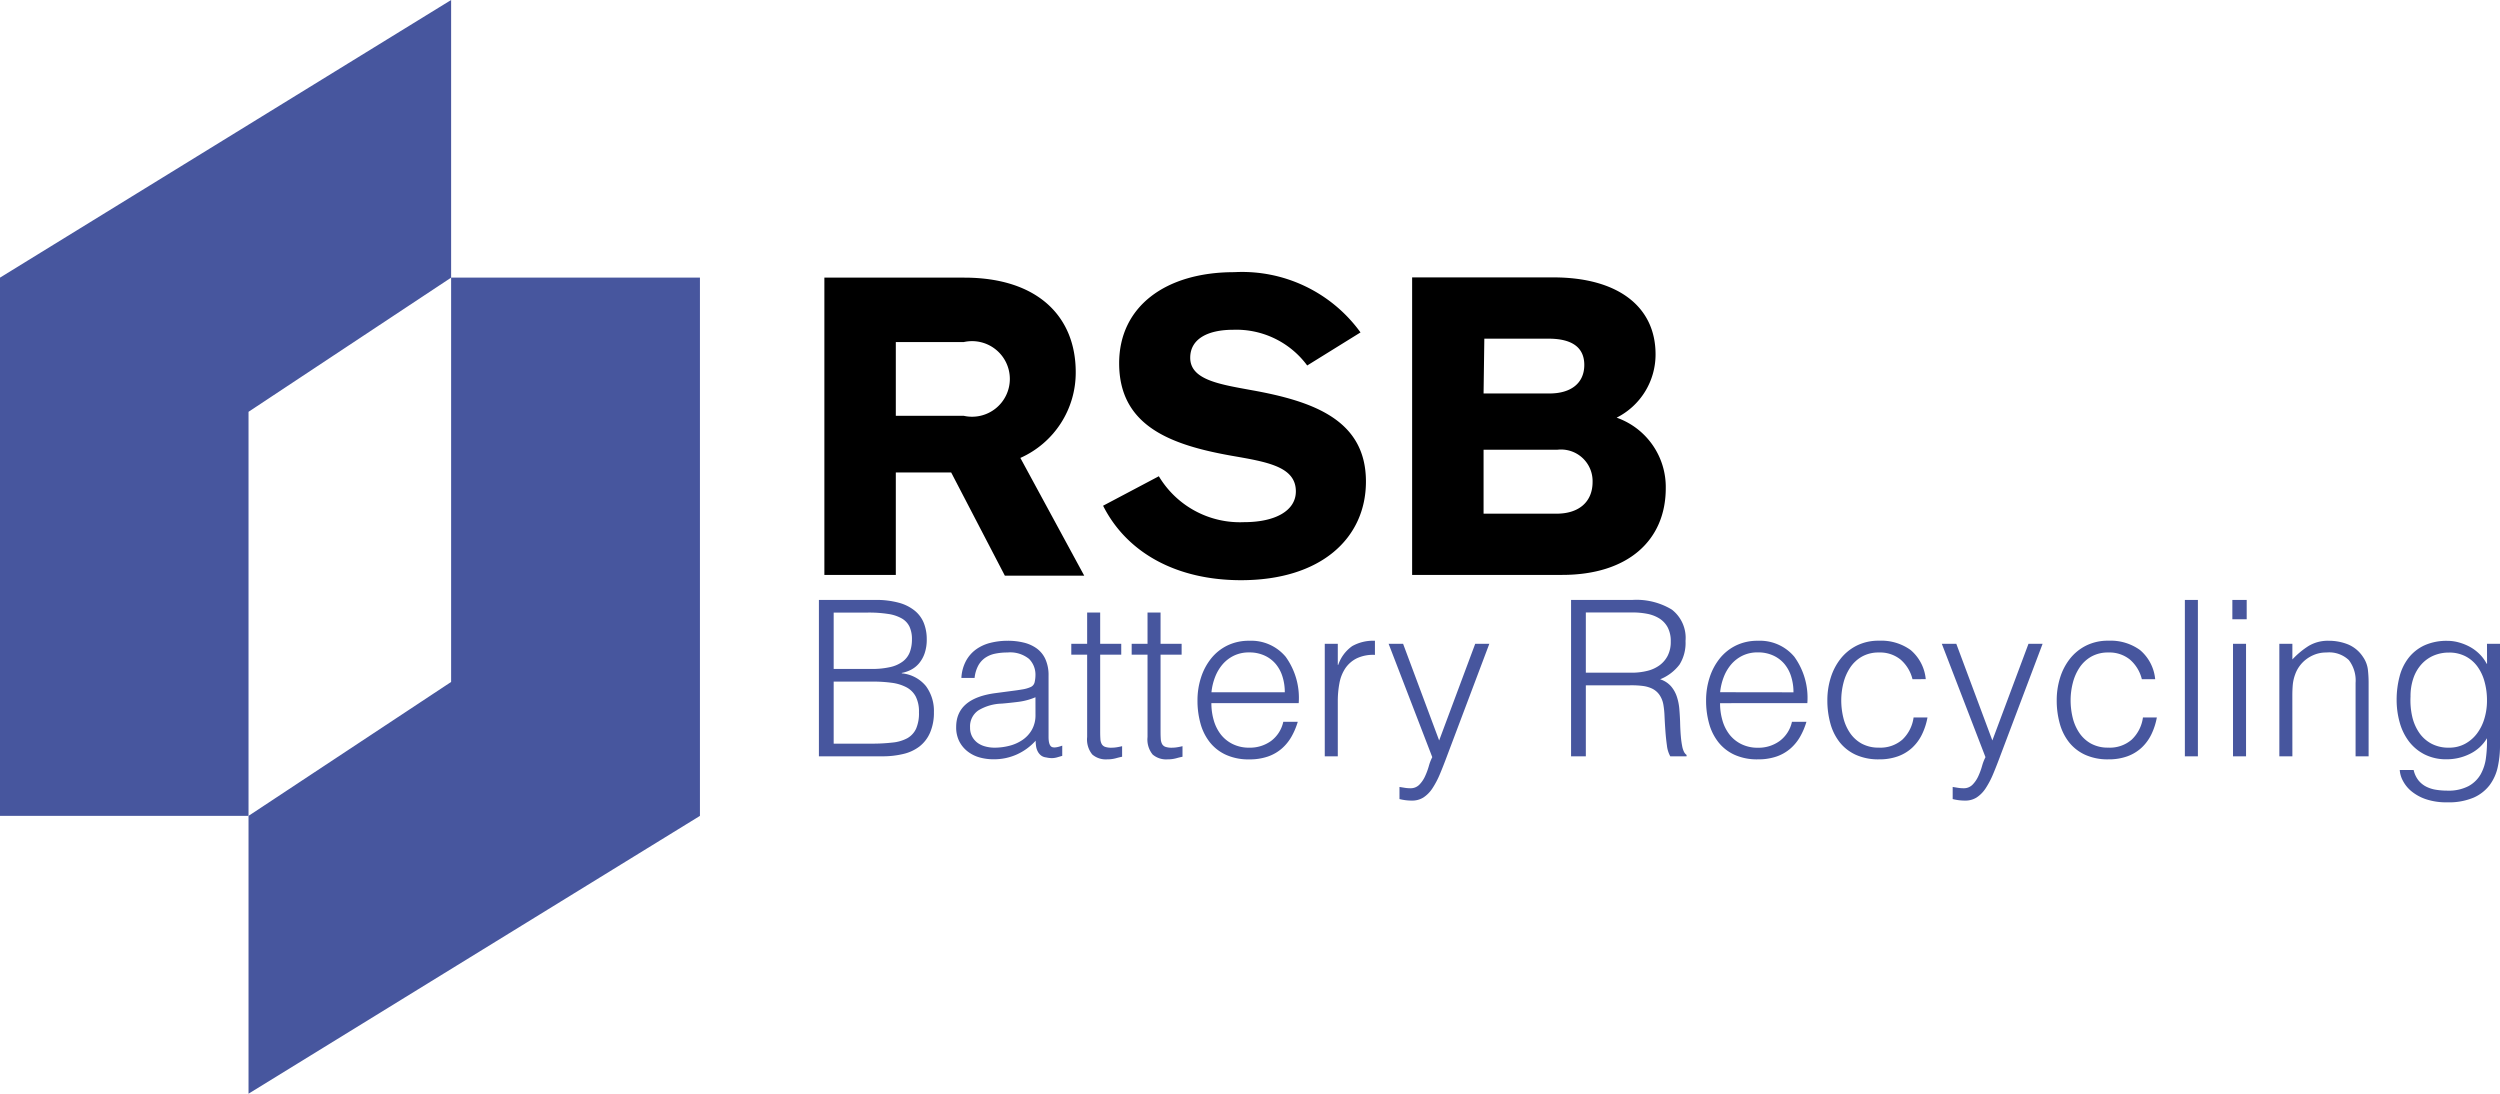 <svg xmlns="http://www.w3.org/2000/svg" width="138.123" height="60.426" viewBox="0 0 138.123 60.426"><g transform="translate(-17747.883 17684)"><g transform="translate(17747.883 -17684)"><path d="M54.458,24.651a5.158,5.158,0,0,0,3.059-4.74c0-3.059-2.088-5.221-6.161-5.221H43.63V31.115h3.947V25.455h3.059l2.965,5.7h4.385Zm-3.132-2.328H47.577V18.251h3.749a2.088,2.088,0,1,1,0,4.072Z" transform="translate(1.916 0.649)"/><path d="M72.9,25.97c0,3.132-2.485,5.45-6.9,5.45-3.581,0-6.317-1.524-7.622-4.114l3.08-1.629a5.221,5.221,0,0,0,4.709,2.537c1.733,0,2.861-.637,2.861-1.7,0-1.378-1.6-1.629-3.571-1.973-3.362-.6-6.192-1.65-6.192-5.106,0-3.132,2.558-5.033,6.359-5.033A8.071,8.071,0,0,1,72.6,17.731l-2.945,1.827a4.866,4.866,0,0,0-4.093-1.973c-1.378,0-2.37.491-2.37,1.545,0,1.211,1.587,1.462,3.362,1.786C70,21.532,72.9,22.566,72.9,25.97Z" transform="translate(2.567 0.635)"/><path d="M86.028,22.428a3.905,3.905,0,0,0,2.151-3.5c0-2.642-2.088-4.25-5.649-4.25h-7.8V31.115h8.291c3.623,0,5.722-1.9,5.722-4.793a4.062,4.062,0,0,0-2.715-3.895Zm-7.309-4.365h3.55c1.232,0,1.973.439,1.973,1.451s-.741,1.577-1.921,1.577H78.677Zm4.041,9.669H78.677V24.2h4.072A1.744,1.744,0,0,1,84.7,25.978c0,1.117-.773,1.754-1.984,1.754Z" transform="translate(3.289 0.648)"/><path d="M24.934,0V15.339L13.741,22.752V45.076H.01V15.339Z" transform="translate(-0.01 0)" fill="#47569e"/><path d="M38.1,14.69V44.428L13.16,59.777V44.428l11.193-7.4V14.69Z" transform="translate(0.571 0.649)" fill="#47569e"/><path d="M1.788-.7H3.864a9.926,9.926,0,0,0,1.17-.06A2.167,2.167,0,0,0,5.856-1a1.173,1.173,0,0,0,.486-.528A2.136,2.136,0,0,0,6.5-2.436a1.815,1.815,0,0,0-.18-.87,1.243,1.243,0,0,0-.516-.51A2.4,2.4,0,0,0,5-4.062,7.519,7.519,0,0,0,3.96-4.128H1.788Zm0-4.128H3.852A4.482,4.482,0,0,0,4.92-4.932a1.812,1.812,0,0,0,.7-.318,1.173,1.173,0,0,0,.378-.516,2,2,0,0,0,.114-.7,1.621,1.621,0,0,0-.132-.69,1.046,1.046,0,0,0-.42-.456,2.141,2.141,0,0,0-.75-.252,6.96,6.96,0,0,0-1.134-.078H1.788ZM.972,0V-8.64h3.12a4.711,4.711,0,0,1,1.3.156,2.374,2.374,0,0,1,.882.444,1.691,1.691,0,0,1,.5.69,2.418,2.418,0,0,1,.156.882,2.3,2.3,0,0,1-.12.786,1.746,1.746,0,0,1-.312.552,1.452,1.452,0,0,1-.438.348,1.833,1.833,0,0,1-.51.174v.024a1.951,1.951,0,0,1,1.338.708,2.31,2.31,0,0,1,.438,1.44A2.776,2.776,0,0,1,7.11-1.3a1.94,1.94,0,0,1-.582.756,2.334,2.334,0,0,1-.894.414A4.827,4.827,0,0,1,4.5,0ZM12.936-3.264a3.53,3.53,0,0,1-.924.252q-.468.06-.936.1a2.638,2.638,0,0,0-1.29.372,1.066,1.066,0,0,0-.462.948,1.029,1.029,0,0,0,.114.5,1.052,1.052,0,0,0,.3.348,1.268,1.268,0,0,0,.432.2,1.914,1.914,0,0,0,.5.066,3.269,3.269,0,0,0,.84-.108,2.271,2.271,0,0,0,.726-.33,1.684,1.684,0,0,0,.51-.564,1.628,1.628,0,0,0,.192-.81Zm-1.212-.36q.2-.024.486-.072a1.835,1.835,0,0,0,.462-.132.382.382,0,0,0,.222-.282,1.772,1.772,0,0,0,.042-.366,1.227,1.227,0,0,0-.354-.906,1.651,1.651,0,0,0-1.194-.354,3.308,3.308,0,0,0-.684.066,1.489,1.489,0,0,0-.546.228,1.258,1.258,0,0,0-.384.432,1.834,1.834,0,0,0-.2.678H8.844A2.224,2.224,0,0,1,9.1-5.274a1.91,1.91,0,0,1,.558-.636,2.315,2.315,0,0,1,.792-.36,3.872,3.872,0,0,1,.954-.114,3.677,3.677,0,0,1,.882.1,2.045,2.045,0,0,1,.72.324,1.5,1.5,0,0,1,.48.594,2.144,2.144,0,0,1,.174.912v3.384q0,.42.15.534t.606-.054v.564l-.246.072A1.116,1.116,0,0,1,13.848.1,1.436,1.436,0,0,1,13.524.06a.554.554,0,0,1-.288-.114.7.7,0,0,1-.174-.216.9.9,0,0,1-.09-.276,2.013,2.013,0,0,1-.024-.318A3.126,3.126,0,0,1,11.9-.1a3.069,3.069,0,0,1-1.272.264A2.847,2.847,0,0,1,9.846.06,1.9,1.9,0,0,1,9.18-.276a1.669,1.669,0,0,1-.456-.558,1.713,1.713,0,0,1-.168-.786q0-1.584,2.172-1.872Zm6,3.648q-.132.024-.348.084a1.792,1.792,0,0,1-.48.06,1.144,1.144,0,0,1-.822-.27,1.315,1.315,0,0,1-.282-.966V-5.616h-.876v-.6h.876V-7.944h.72v1.728h1.164v.6H16.512v4.26q0,.228.012.4a.664.664,0,0,0,.072.276.344.344,0,0,0,.186.156,1.031,1.031,0,0,0,.354.048A1.859,1.859,0,0,0,17.43-.5q.15-.024.294-.06Zm3.336,0q-.132.024-.348.084a1.792,1.792,0,0,1-.48.06A1.144,1.144,0,0,1,19.41-.1a1.315,1.315,0,0,1-.282-.966V-5.616h-.876v-.6h.876V-7.944h.72v1.728h1.164v.6H19.848v4.26q0,.228.012.4a.664.664,0,0,0,.072.276.344.344,0,0,0,.186.156,1.031,1.031,0,0,0,.354.048A1.859,1.859,0,0,0,20.766-.5q.15-.024.294-.06ZM26.712-3.54a2.853,2.853,0,0,0-.126-.858,2.005,2.005,0,0,0-.372-.7,1.771,1.771,0,0,0-.618-.468,1.989,1.989,0,0,0-.852-.174,1.894,1.894,0,0,0-.846.18,1.945,1.945,0,0,0-.624.48,2.414,2.414,0,0,0-.414.7,3.227,3.227,0,0,0-.2.84Zm-4.056.6a3.373,3.373,0,0,0,.132.954,2.3,2.3,0,0,0,.39.78,1.888,1.888,0,0,0,.654.528,2.013,2.013,0,0,0,.912.2,1.984,1.984,0,0,0,1.212-.372,1.792,1.792,0,0,0,.672-1.056h.8a3.877,3.877,0,0,1-.348.822,2.536,2.536,0,0,1-.54.66,2.334,2.334,0,0,1-.768.438,3.111,3.111,0,0,1-1.032.156A3.013,3.013,0,0,1,23.46-.084a2.421,2.421,0,0,1-.888-.69,2.912,2.912,0,0,1-.516-1.032,4.679,4.679,0,0,1-.168-1.278,4.072,4.072,0,0,1,.2-1.284,3.269,3.269,0,0,1,.564-1.05,2.621,2.621,0,0,1,.894-.708,2.7,2.7,0,0,1,1.2-.258A2.478,2.478,0,0,1,26.76-5.5a3.875,3.875,0,0,1,.72,2.562ZM29.64,0h-.72V-6.216h.72v1.164h.024a2.084,2.084,0,0,1,.774-1.038,2.356,2.356,0,0,1,1.254-.294v.78a2.1,2.1,0,0,0-1.008.192,1.658,1.658,0,0,0-.63.552,2.186,2.186,0,0,0-.324.822,5.3,5.3,0,0,0-.09.99Zm3.408,1.692.294.048a1.934,1.934,0,0,0,.306.024.666.666,0,0,0,.492-.192,1.607,1.607,0,0,0,.318-.462,3.8,3.8,0,0,0,.21-.564,2.6,2.6,0,0,1,.192-.5L32.448-6.216h.8l1.992,5.34,1.992-5.34h.78L35.7-.084Q35.484.5,35.286.972a4.748,4.748,0,0,1-.42.8,1.743,1.743,0,0,1-.492.5,1.159,1.159,0,0,1-.642.174,2.679,2.679,0,0,1-.366-.024,3.014,3.014,0,0,1-.318-.06ZM45.888-4.62a3.534,3.534,0,0,0,.846-.1,1.913,1.913,0,0,0,.678-.306,1.512,1.512,0,0,0,.456-.534,1.676,1.676,0,0,0,.168-.78,1.612,1.612,0,0,0-.174-.792,1.318,1.318,0,0,0-.468-.492,1.986,1.986,0,0,0-.672-.252,4.193,4.193,0,0,0-.786-.072H43.344V-4.62Zm-2.544.7V0h-.816V-8.64h3.384a3.762,3.762,0,0,1,2.184.534,1.974,1.974,0,0,1,.756,1.734,2.253,2.253,0,0,1-.33,1.3,2.518,2.518,0,0,1-1.074.816,1.344,1.344,0,0,1,.6.384,1.7,1.7,0,0,1,.324.576,2.923,2.923,0,0,1,.138.684q.03.36.042.7.012.492.042.816a5,5,0,0,0,.072.528,1.237,1.237,0,0,0,.1.318.487.487,0,0,0,.144.174V0h-.9a1.585,1.585,0,0,1-.186-.6q-.054-.384-.084-.8t-.048-.816a4.723,4.723,0,0,0-.066-.648,1.352,1.352,0,0,0-.234-.558A1.063,1.063,0,0,0,47-3.744a1.681,1.681,0,0,0-.51-.144,4.593,4.593,0,0,0-.582-.036Zm11.472.384A2.853,2.853,0,0,0,54.69-4.4a2.005,2.005,0,0,0-.372-.7,1.771,1.771,0,0,0-.618-.468,1.989,1.989,0,0,0-.852-.174,1.894,1.894,0,0,0-.846.18,1.945,1.945,0,0,0-.624.48,2.414,2.414,0,0,0-.414.7,3.227,3.227,0,0,0-.2.84Zm-4.056.6a3.373,3.373,0,0,0,.132.954,2.3,2.3,0,0,0,.39.78,1.888,1.888,0,0,0,.654.528,2.013,2.013,0,0,0,.912.2A1.984,1.984,0,0,0,54.06-.852a1.792,1.792,0,0,0,.672-1.056h.8a3.877,3.877,0,0,1-.348.822,2.536,2.536,0,0,1-.54.66,2.334,2.334,0,0,1-.768.438,3.111,3.111,0,0,1-1.032.156,3.013,3.013,0,0,1-1.284-.252,2.421,2.421,0,0,1-.888-.69,2.912,2.912,0,0,1-.516-1.032,4.679,4.679,0,0,1-.168-1.278,4.072,4.072,0,0,1,.2-1.284,3.269,3.269,0,0,1,.564-1.05,2.621,2.621,0,0,1,.894-.708,2.7,2.7,0,0,1,1.2-.258,2.478,2.478,0,0,1,2.016.882,3.875,3.875,0,0,1,.72,2.562ZM61.392-4.26a2.091,2.091,0,0,0-.66-1.086,1.793,1.793,0,0,0-1.188-.39,1.869,1.869,0,0,0-.948.228,1.919,1.919,0,0,0-.648.606,2.73,2.73,0,0,0-.372.852,3.873,3.873,0,0,0-.12.954,4.042,4.042,0,0,0,.114.96,2.566,2.566,0,0,0,.366.84,1.885,1.885,0,0,0,.648.594,1.936,1.936,0,0,0,.96.222,1.838,1.838,0,0,0,1.29-.444,2.065,2.065,0,0,0,.618-1.224h.768a3.615,3.615,0,0,1-.306.942,2.486,2.486,0,0,1-.54.732A2.321,2.321,0,0,1,60.588,0a3.009,3.009,0,0,1-1.044.168A3.013,3.013,0,0,1,58.26-.084a2.421,2.421,0,0,1-.888-.69,2.907,2.907,0,0,1-.516-1.038A4.744,4.744,0,0,1,56.688-3.1a4.132,4.132,0,0,1,.186-1.242,3.238,3.238,0,0,1,.546-1.05,2.642,2.642,0,0,1,.894-.726,2.69,2.69,0,0,1,1.23-.27,2.772,2.772,0,0,1,1.746.516,2.4,2.4,0,0,1,.834,1.608Zm2.22,5.952.294.048a1.934,1.934,0,0,0,.306.024.666.666,0,0,0,.492-.192,1.607,1.607,0,0,0,.318-.462,3.8,3.8,0,0,0,.21-.564,2.6,2.6,0,0,1,.192-.5L63.012-6.216h.8l1.992,5.34L67.8-6.216h.78L66.264-.084Q66.048.5,65.85.972a4.747,4.747,0,0,1-.42.8,1.743,1.743,0,0,1-.492.5,1.159,1.159,0,0,1-.642.174,2.679,2.679,0,0,1-.366-.024,3.014,3.014,0,0,1-.318-.06ZM74.064-4.26a2.091,2.091,0,0,0-.66-1.086,1.793,1.793,0,0,0-1.188-.39,1.869,1.869,0,0,0-.948.228,1.919,1.919,0,0,0-.648.606,2.73,2.73,0,0,0-.372.852,3.873,3.873,0,0,0-.12.954,4.042,4.042,0,0,0,.114.96,2.566,2.566,0,0,0,.366.84,1.885,1.885,0,0,0,.648.594,1.936,1.936,0,0,0,.96.222,1.838,1.838,0,0,0,1.29-.444,2.065,2.065,0,0,0,.618-1.224h.768a3.615,3.615,0,0,1-.306.942,2.486,2.486,0,0,1-.54.732A2.321,2.321,0,0,1,73.26,0a3.009,3.009,0,0,1-1.044.168,3.013,3.013,0,0,1-1.284-.252,2.421,2.421,0,0,1-.888-.69,2.907,2.907,0,0,1-.516-1.038A4.744,4.744,0,0,1,69.36-3.1a4.132,4.132,0,0,1,.186-1.242,3.238,3.238,0,0,1,.546-1.05,2.642,2.642,0,0,1,.894-.726,2.69,2.69,0,0,1,1.23-.27,2.772,2.772,0,0,1,1.746.516A2.4,2.4,0,0,1,74.8-4.26ZM76.44,0V-8.64h.72V0ZM79.1,0V-6.216h.72V0Zm-.036-7.572V-8.64h.792v1.068ZM82.38,0h-.72V-6.216h.72v.864a4.573,4.573,0,0,1,.894-.744,2.057,2.057,0,0,1,1.11-.288,2.834,2.834,0,0,1,1.068.2,1.822,1.822,0,0,1,.828.69,1.548,1.548,0,0,1,.27.69,6.264,6.264,0,0,1,.042.738V0h-.72V-4.056a1.852,1.852,0,0,0-.372-1.26,1.58,1.58,0,0,0-1.236-.42,1.754,1.754,0,0,0-.612.1,1.926,1.926,0,0,0-.5.27,1.808,1.808,0,0,0-.378.384,1.782,1.782,0,0,0-.24.456,2.289,2.289,0,0,0-.132.576q-.024.276-.024.6ZM93.132-3.084a3.83,3.83,0,0,0-.138-1.05,2.559,2.559,0,0,0-.4-.84,1.9,1.9,0,0,0-.66-.558,1.937,1.937,0,0,0-.9-.2,2.139,2.139,0,0,0-.84.162,1.923,1.923,0,0,0-.672.474,2.212,2.212,0,0,0-.45.762A3.057,3.057,0,0,0,88.908-3.3,4.058,4.058,0,0,0,89-2.2a2.62,2.62,0,0,0,.384.894A1.916,1.916,0,0,0,90.06-.7a2.005,2.005,0,0,0,.972.222,1.83,1.83,0,0,0,.882-.21,2.034,2.034,0,0,0,.66-.564,2.594,2.594,0,0,0,.414-.828A3.429,3.429,0,0,0,93.132-3.084Zm0-3.132h.72V-.6A5.518,5.518,0,0,1,93.726.594a2.572,2.572,0,0,1-.45,1,2.254,2.254,0,0,1-.888.69,3.509,3.509,0,0,1-1.452.258A3.537,3.537,0,0,1,89.76,2.37a2.549,2.549,0,0,1-.8-.438,1.889,1.889,0,0,1-.474-.582,1.46,1.46,0,0,1-.174-.594h.768a1.421,1.421,0,0,0,.264.57,1.318,1.318,0,0,0,.426.348,1.82,1.82,0,0,0,.546.174,3.946,3.946,0,0,0,.624.048,2.375,2.375,0,0,0,1.176-.252,1.721,1.721,0,0,0,.672-.66A2.534,2.534,0,0,0,93.078.06,7.074,7.074,0,0,0,93.132-1a2.229,2.229,0,0,1-.954.87,2.866,2.866,0,0,1-1.266.294,2.643,2.643,0,0,1-1.23-.27,2.526,2.526,0,0,1-.864-.72,3.094,3.094,0,0,1-.51-1.05A4.607,4.607,0,0,1,88.14-3.12,5.087,5.087,0,0,1,88.3-4.4a2.815,2.815,0,0,1,.5-1.038,2.392,2.392,0,0,1,.87-.69,2.963,2.963,0,0,1,1.284-.252,2.348,2.348,0,0,1,.612.084,2.9,2.9,0,0,1,.606.24,2.344,2.344,0,0,1,.54.4,2.111,2.111,0,0,1,.4.54h.024Z" transform="translate(44.272 41.786)" fill="#47569e"/></g></g></svg>